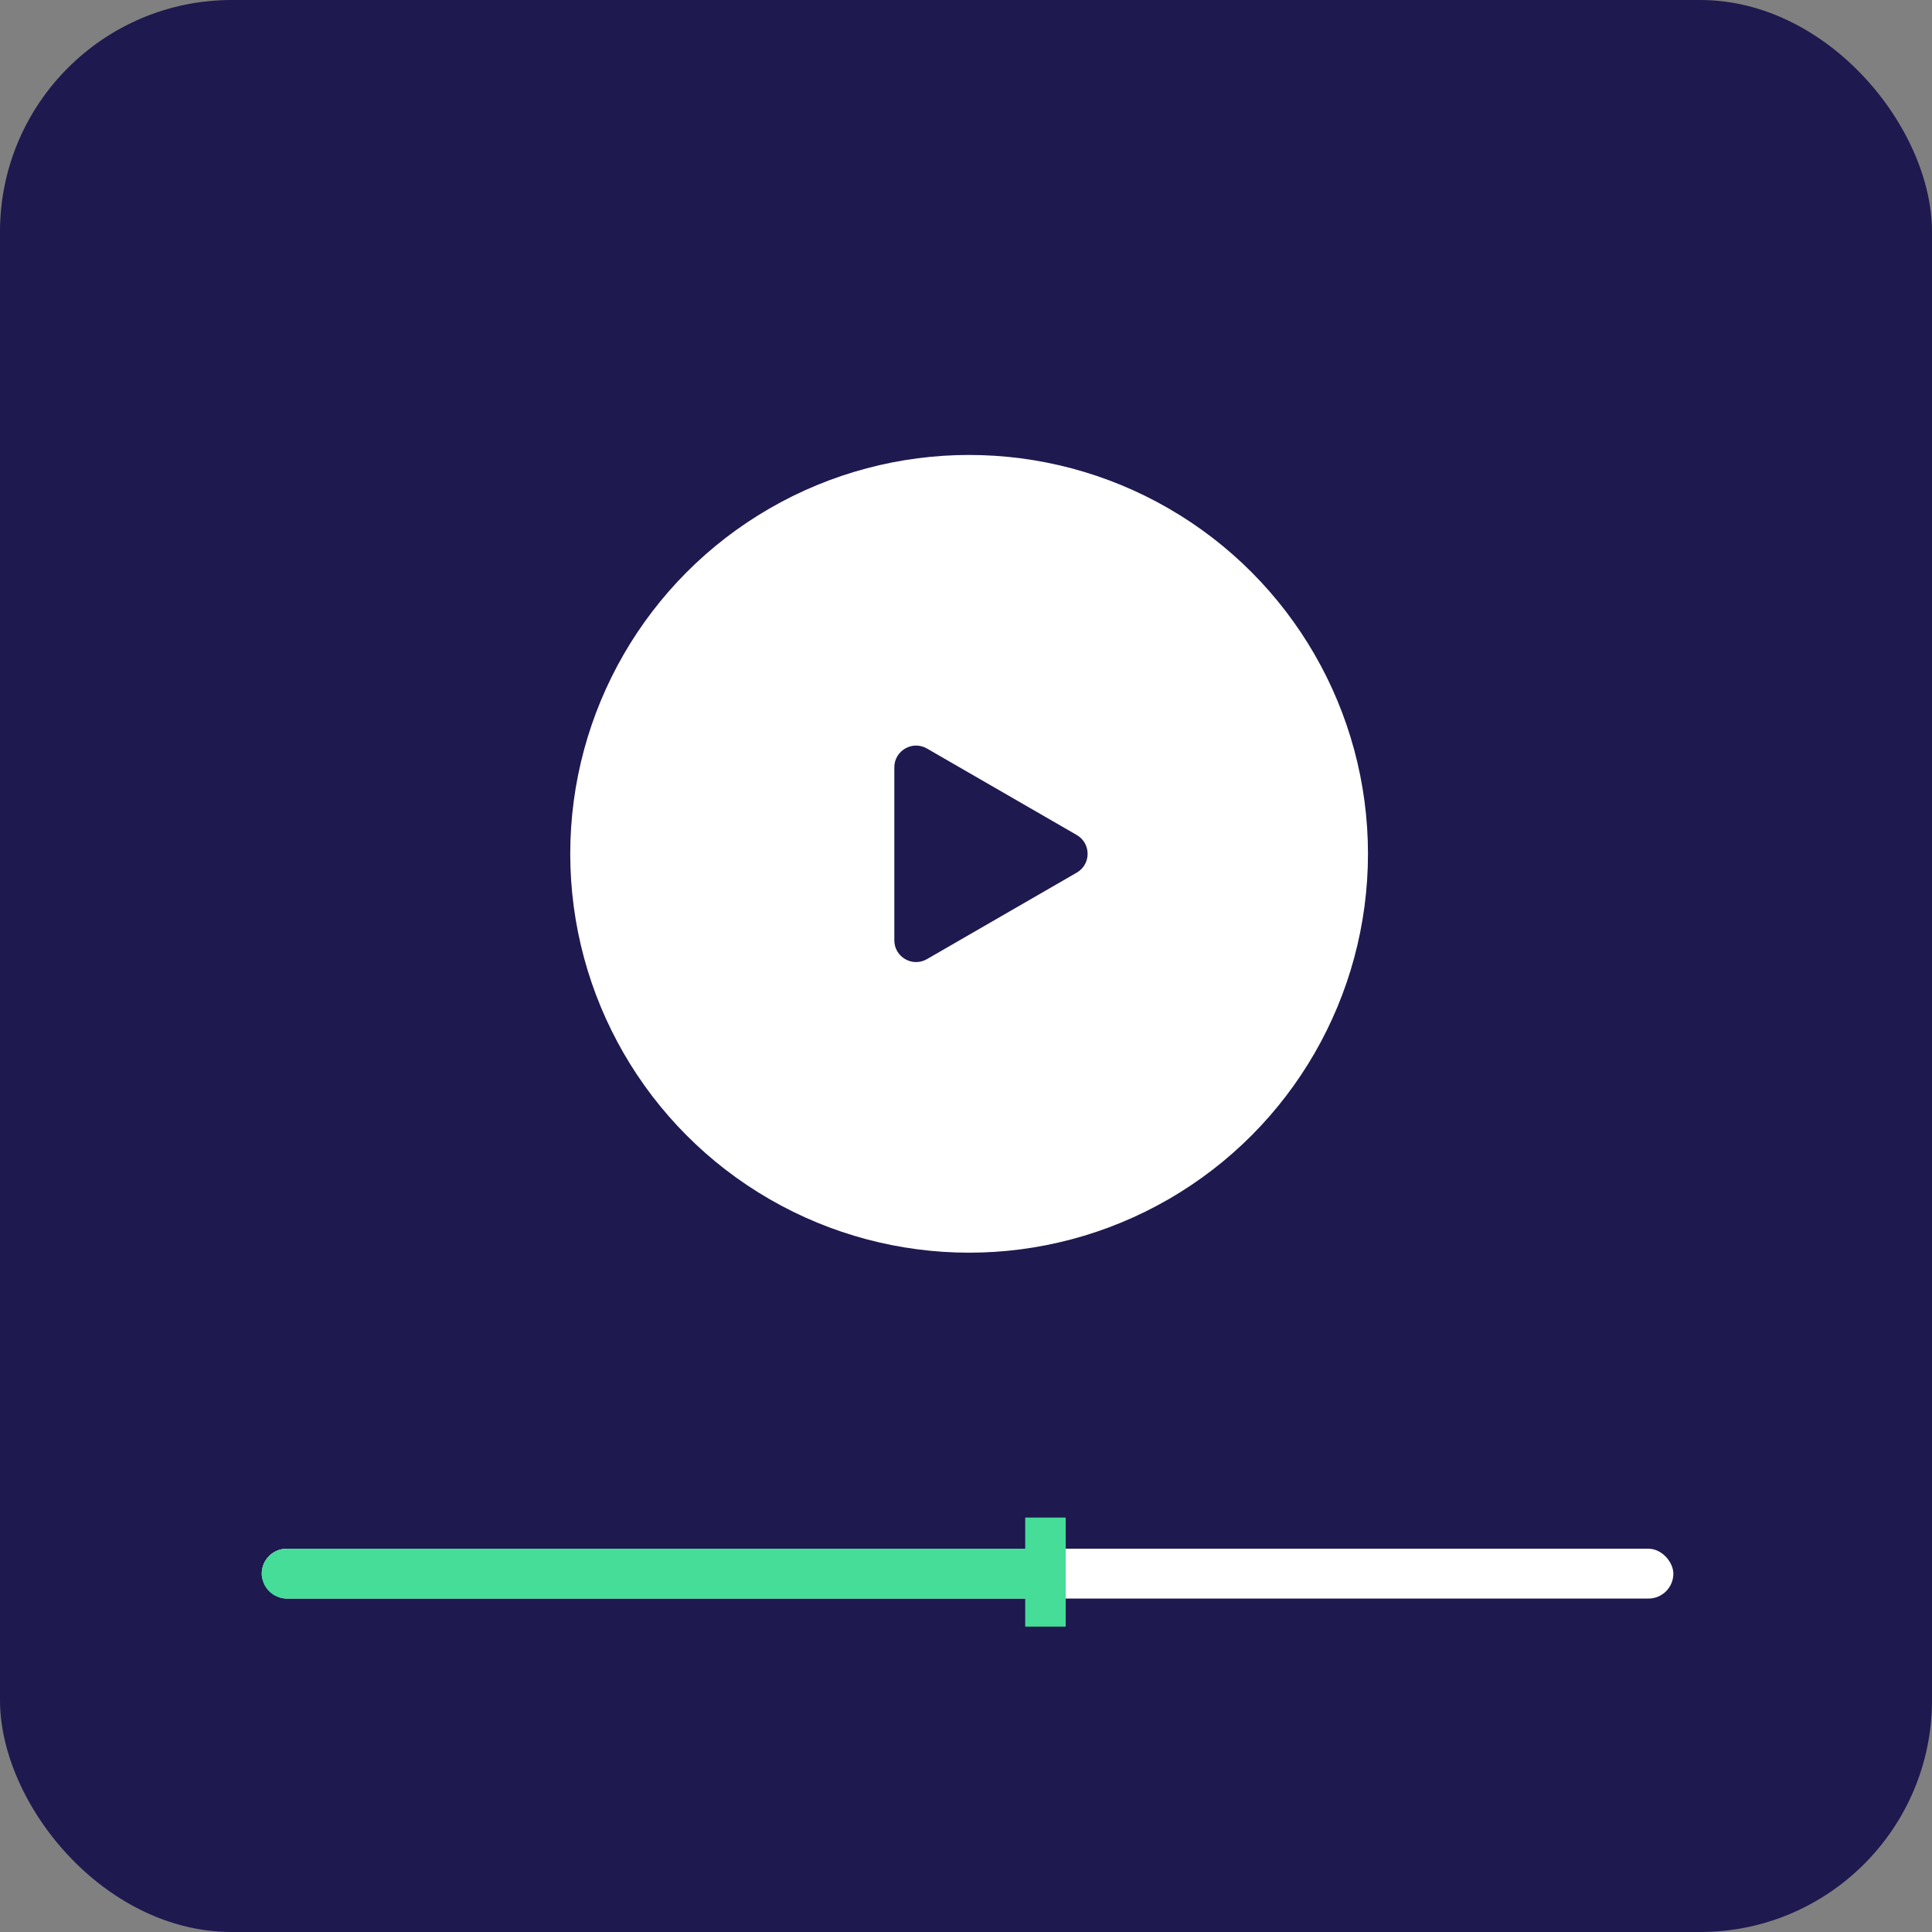 <svg width="800" height="800" viewBox="0 0 800 800" fill="none" xmlns="http://www.w3.org/2000/svg">
<rect x="0" y="0" width="800" height="800" fill="#808080" stroke="none"/>
<rect width="800" height="800" rx="96" fill="#1E194F"/>
<circle cx="401.29" cy="353.548" r="165.161" fill="white"/>
<path d="M445.855 345.754C451.855 349.218 451.855 357.879 445.855 361.343L383.822 397.157C377.822 400.621 370.322 396.291 370.322 389.363L370.322 317.734C370.322 310.806 377.822 306.476 383.822 309.94L445.855 345.754Z" fill="#1E194F"/>
<rect x="108.387" y="641.29" width="584.516" height="20.645" rx="10.323" fill="white"/>
<path d="M108.387 651.613C108.387 645.912 113.009 641.29 118.71 641.29H432.258V661.935H118.71C113.009 661.935 108.387 657.314 108.387 651.613V651.613Z" fill="#45DD98"/>
<rect x="424.516" y="628.387" width="16.774" height="45.161" fill="#45DD98"/>
</svg>
